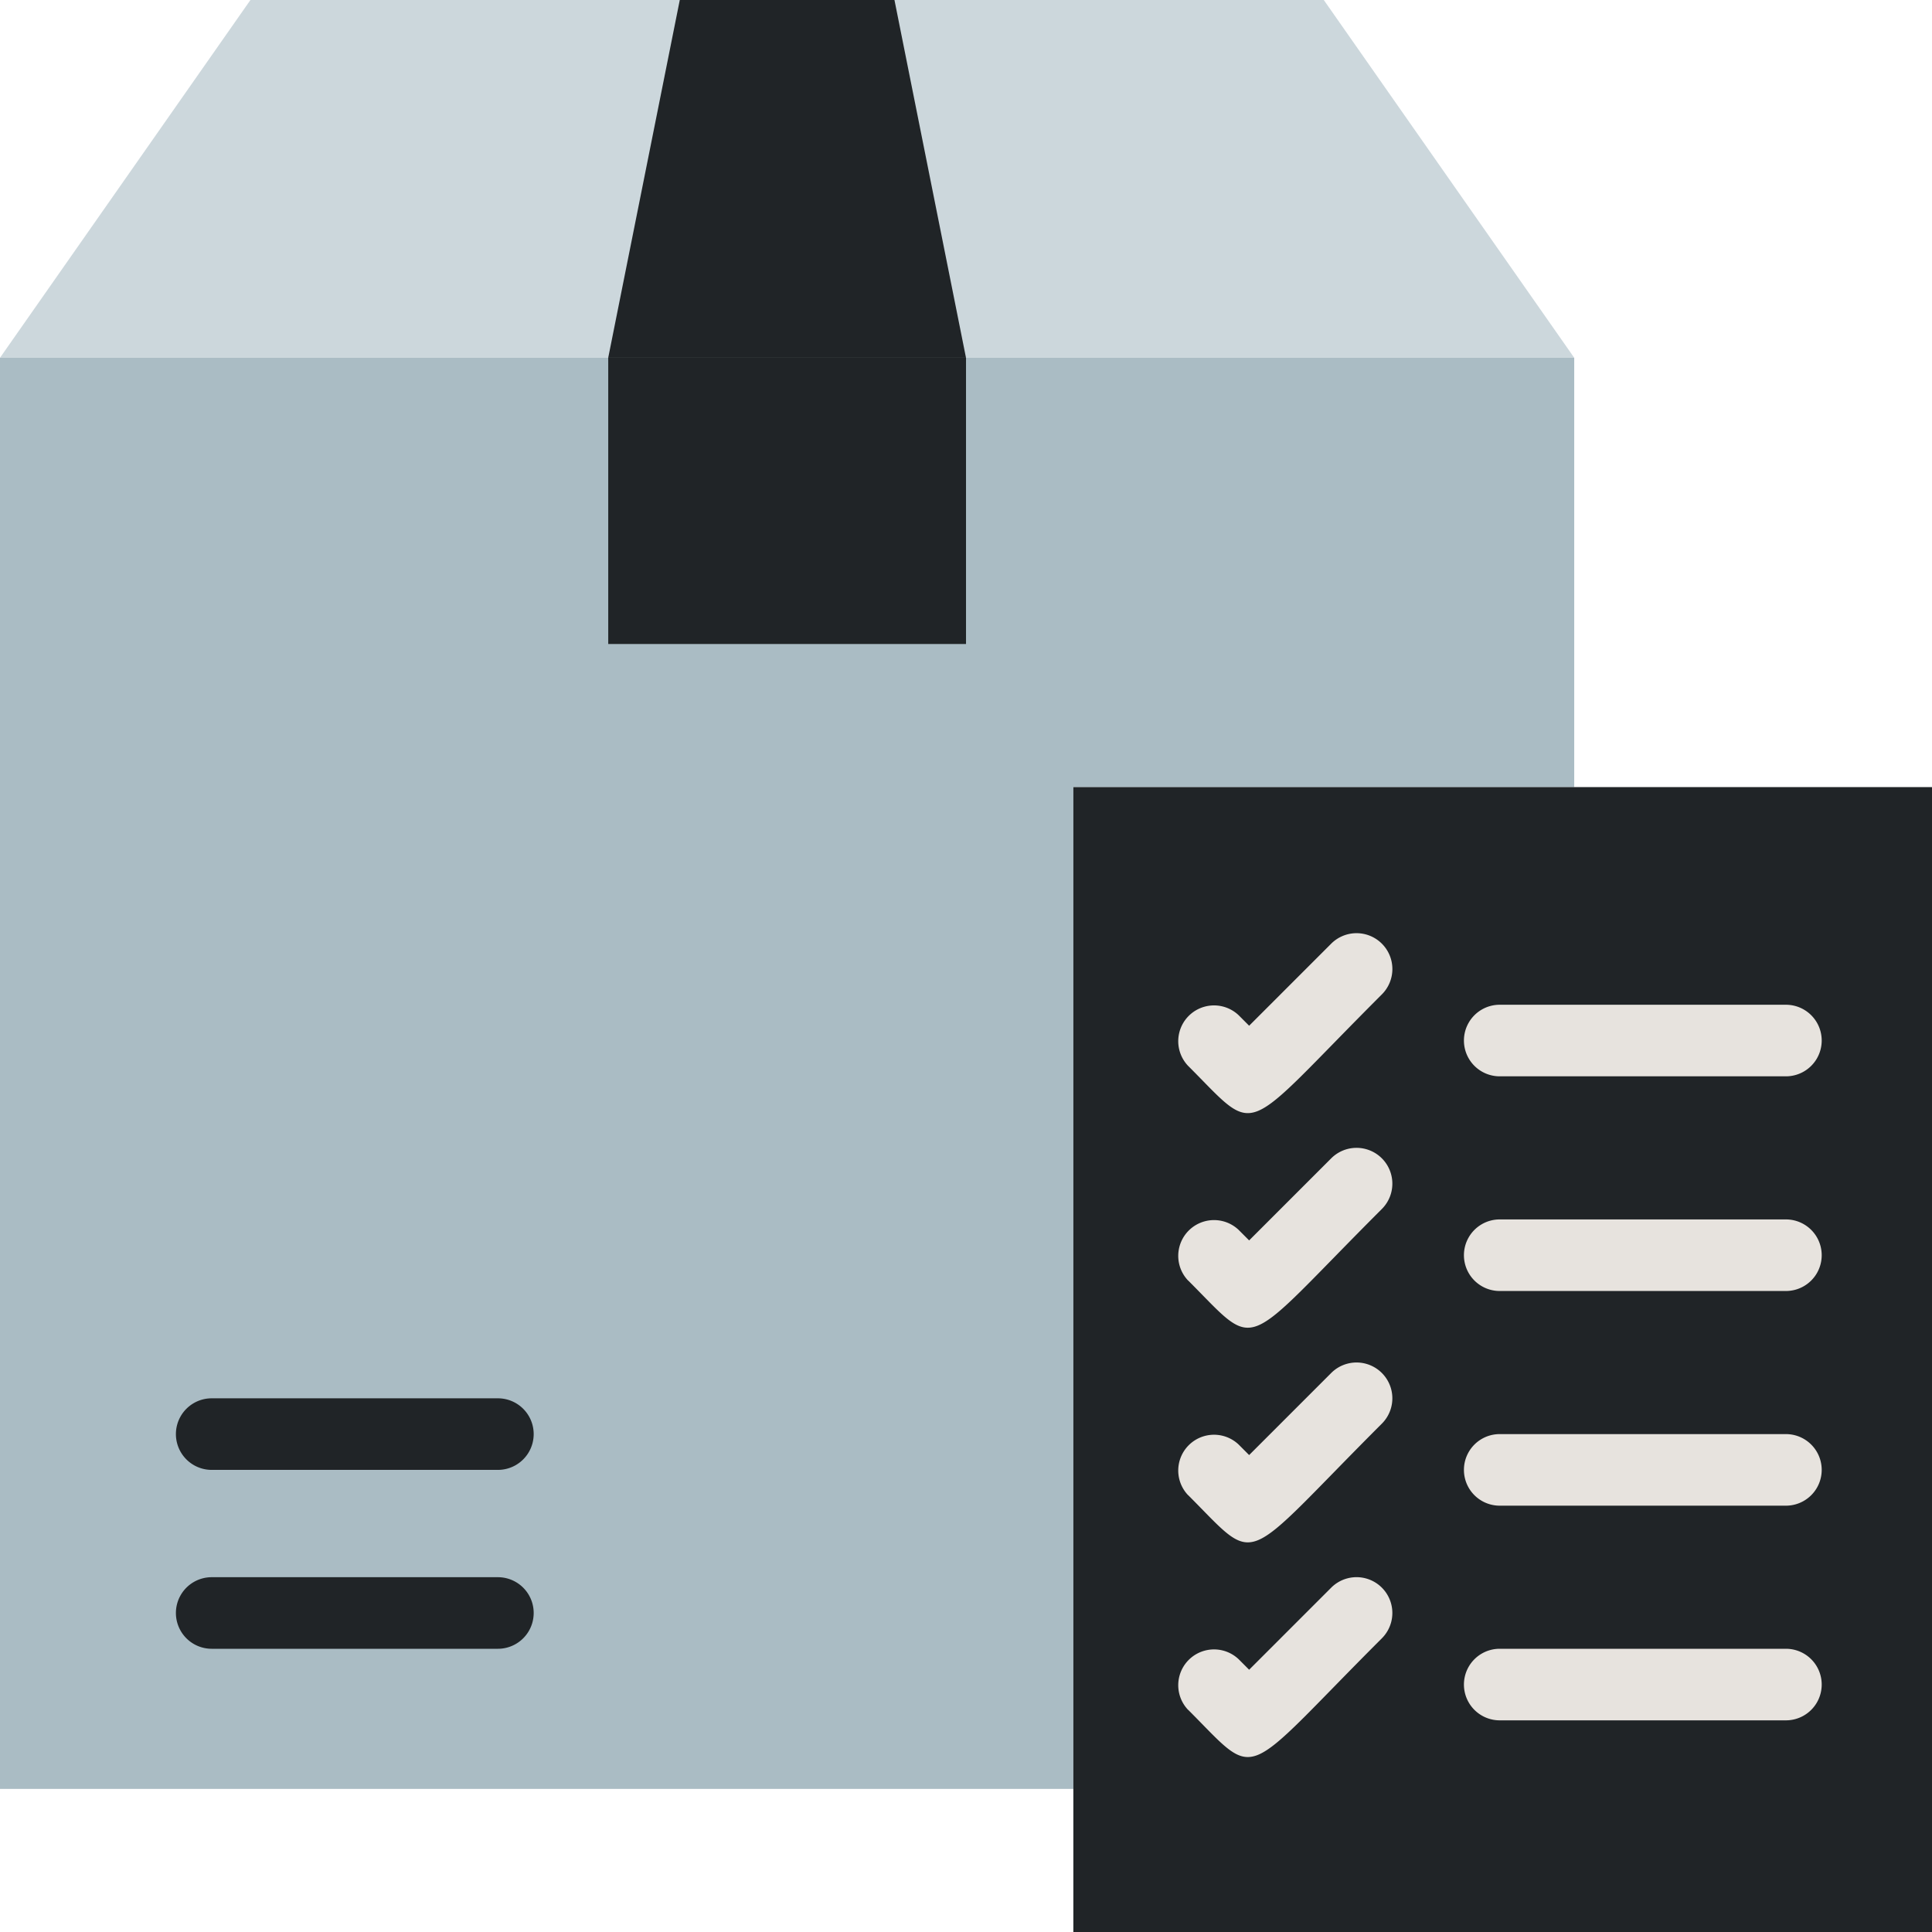 <svg id="Raggruppa_1581" data-name="Raggruppa 1581" xmlns="http://www.w3.org/2000/svg" xmlns:xlink="http://www.w3.org/1999/xlink" width="96.693" height="96.693" viewBox="0 0 96.693 96.693">
  <defs>
    <clipPath id="clip-path">
      <rect id="Rettangolo_918" data-name="Rettangolo 918" width="96.693" height="96.693" fill="none"/>
    </clipPath>
    <clipPath id="clip-path-3">
      <rect id="Rettangolo_913" data-name="Rettangolo 913" width="78.787" height="17.906" fill="none"/>
    </clipPath>
  </defs>
  <g id="Raggruppa_1568" data-name="Raggruppa 1568" clip-path="url(#clip-path)">
    <path id="Tracciato_3159" data-name="Tracciato 3159" d="M0,23.328V94.953H53.719V44.816H78.787V23.328Z" transform="translate(0 -5.422)" fill="#aabcc4"/>
    <g id="Raggruppa_1565" data-name="Raggruppa 1565" transform="translate(0 0)">
      <g id="Raggruppa_1564" data-name="Raggruppa 1564" clip-path="url(#clip-path)">
        <g id="Raggruppa_1563" data-name="Raggruppa 1563" opacity="0.6">
          <g id="Raggruppa_1562" data-name="Raggruppa 1562">
            <g id="Raggruppa_1561" data-name="Raggruppa 1561" clip-path="url(#clip-path-3)">
              <path id="Tracciato_3160" data-name="Tracciato 3160" d="M66.253,0H12.534L0,17.906H78.787Z" transform="translate(0 0)" fill="#aabcc4"/>
            </g>
          </g>
        </g>
      </g>
    </g>
    <rect id="Rettangolo_915" data-name="Rettangolo 915" width="17.906" height="14.325" transform="translate(30.441 17.906)" fill="#202427"/>
    <path id="Tracciato_3161" data-name="Tracciato 3161" d="M43.239,0,39.657,17.906H57.563L53.983,0Z" transform="translate(-9.217 0)" fill="#202427"/>
    <rect id="Rettangolo_916" data-name="Rettangolo 916" width="42.975" height="57.3" transform="translate(53.719 39.393)" fill="#202427"/>
    <g id="Raggruppa_1567" data-name="Raggruppa 1567" transform="translate(0 0)">
      <g id="Raggruppa_1566" data-name="Raggruppa 1566" clip-path="url(#clip-path)">
        <path id="Tracciato_3162" data-name="Tracciato 3162" d="M27.589,106.419H13.265a1.791,1.791,0,0,1,0-3.582H27.589a1.791,1.791,0,0,1,0,3.582" transform="translate(-2.67 -23.901)" fill="#202427"/>
        <path id="Tracciato_3163" data-name="Tracciato 3163" d="M27.589,94.755H13.265a1.791,1.791,0,0,1,0-3.582H27.589a1.791,1.791,0,0,1,0,3.582" transform="translate(-2.67 -21.19)" fill="#202427"/>
        <path id="Tracciato_3164" data-name="Tracciato 3164" d="M77.3,67.477a1.791,1.791,0,0,1,2.532-2.532l.524.525,4.106-4.106A1.79,1.79,0,0,1,87,63.9c-7.178,7.178-6.1,7.175-9.695,3.582" transform="translate(-17.839 -14.134)" fill="#e7e3de"/>
        <path id="Tracciato_3165" data-name="Tracciato 3165" d="M77.3,81.474a1.791,1.791,0,0,1,2.532-2.532l.524.525,4.106-4.106A1.79,1.79,0,0,1,87,77.893c-7.178,7.178-6.1,7.175-9.695,3.582" transform="translate(-17.839 -17.387)" fill="#e7e3de"/>
        <path id="Tracciato_3166" data-name="Tracciato 3166" d="M77.3,95.47a1.791,1.791,0,0,1,2.532-2.532l.524.525,4.106-4.106A1.79,1.79,0,0,1,87,91.889c-7.178,7.178-6.1,7.175-9.695,3.582" transform="translate(-17.839 -20.64)" fill="#e7e3de"/>
        <path id="Tracciato_3167" data-name="Tracciato 3167" d="M77.3,109.467a1.791,1.791,0,0,1,2.532-2.532l.524.525,4.106-4.106A1.79,1.79,0,0,1,87,105.886c-7.178,7.178-6.1,7.175-9.695,3.582" transform="translate(-17.839 -23.893)" fill="#e7e3de"/>
        <path id="Tracciato_3168" data-name="Tracciato 3168" d="M111.57,69.094H97.246a1.791,1.791,0,0,1,0-3.582H111.57a1.791,1.791,0,0,1,0,3.582" transform="translate(-22.188 -15.226)" fill="#e7e3de"/>
        <path id="Tracciato_3169" data-name="Tracciato 3169" d="M111.57,83.091H97.246a1.791,1.791,0,0,1,0-3.582H111.57a1.791,1.791,0,0,1,0,3.582" transform="translate(-22.188 -18.479)" fill="#e7e3de"/>
        <path id="Tracciato_3170" data-name="Tracciato 3170" d="M111.57,97.088H97.246a1.791,1.791,0,0,1,0-3.582H111.57a1.791,1.791,0,0,1,0,3.582" transform="translate(-22.188 -21.732)" fill="#e7e3de"/>
        <path id="Tracciato_3171" data-name="Tracciato 3171" d="M111.57,111.085H97.246a1.791,1.791,0,0,1,0-3.582H111.57a1.791,1.791,0,0,1,0,3.582" transform="translate(-22.188 -24.985)" fill="#e7e3de"/>
      </g>
    </g>
  </g>
</svg>
